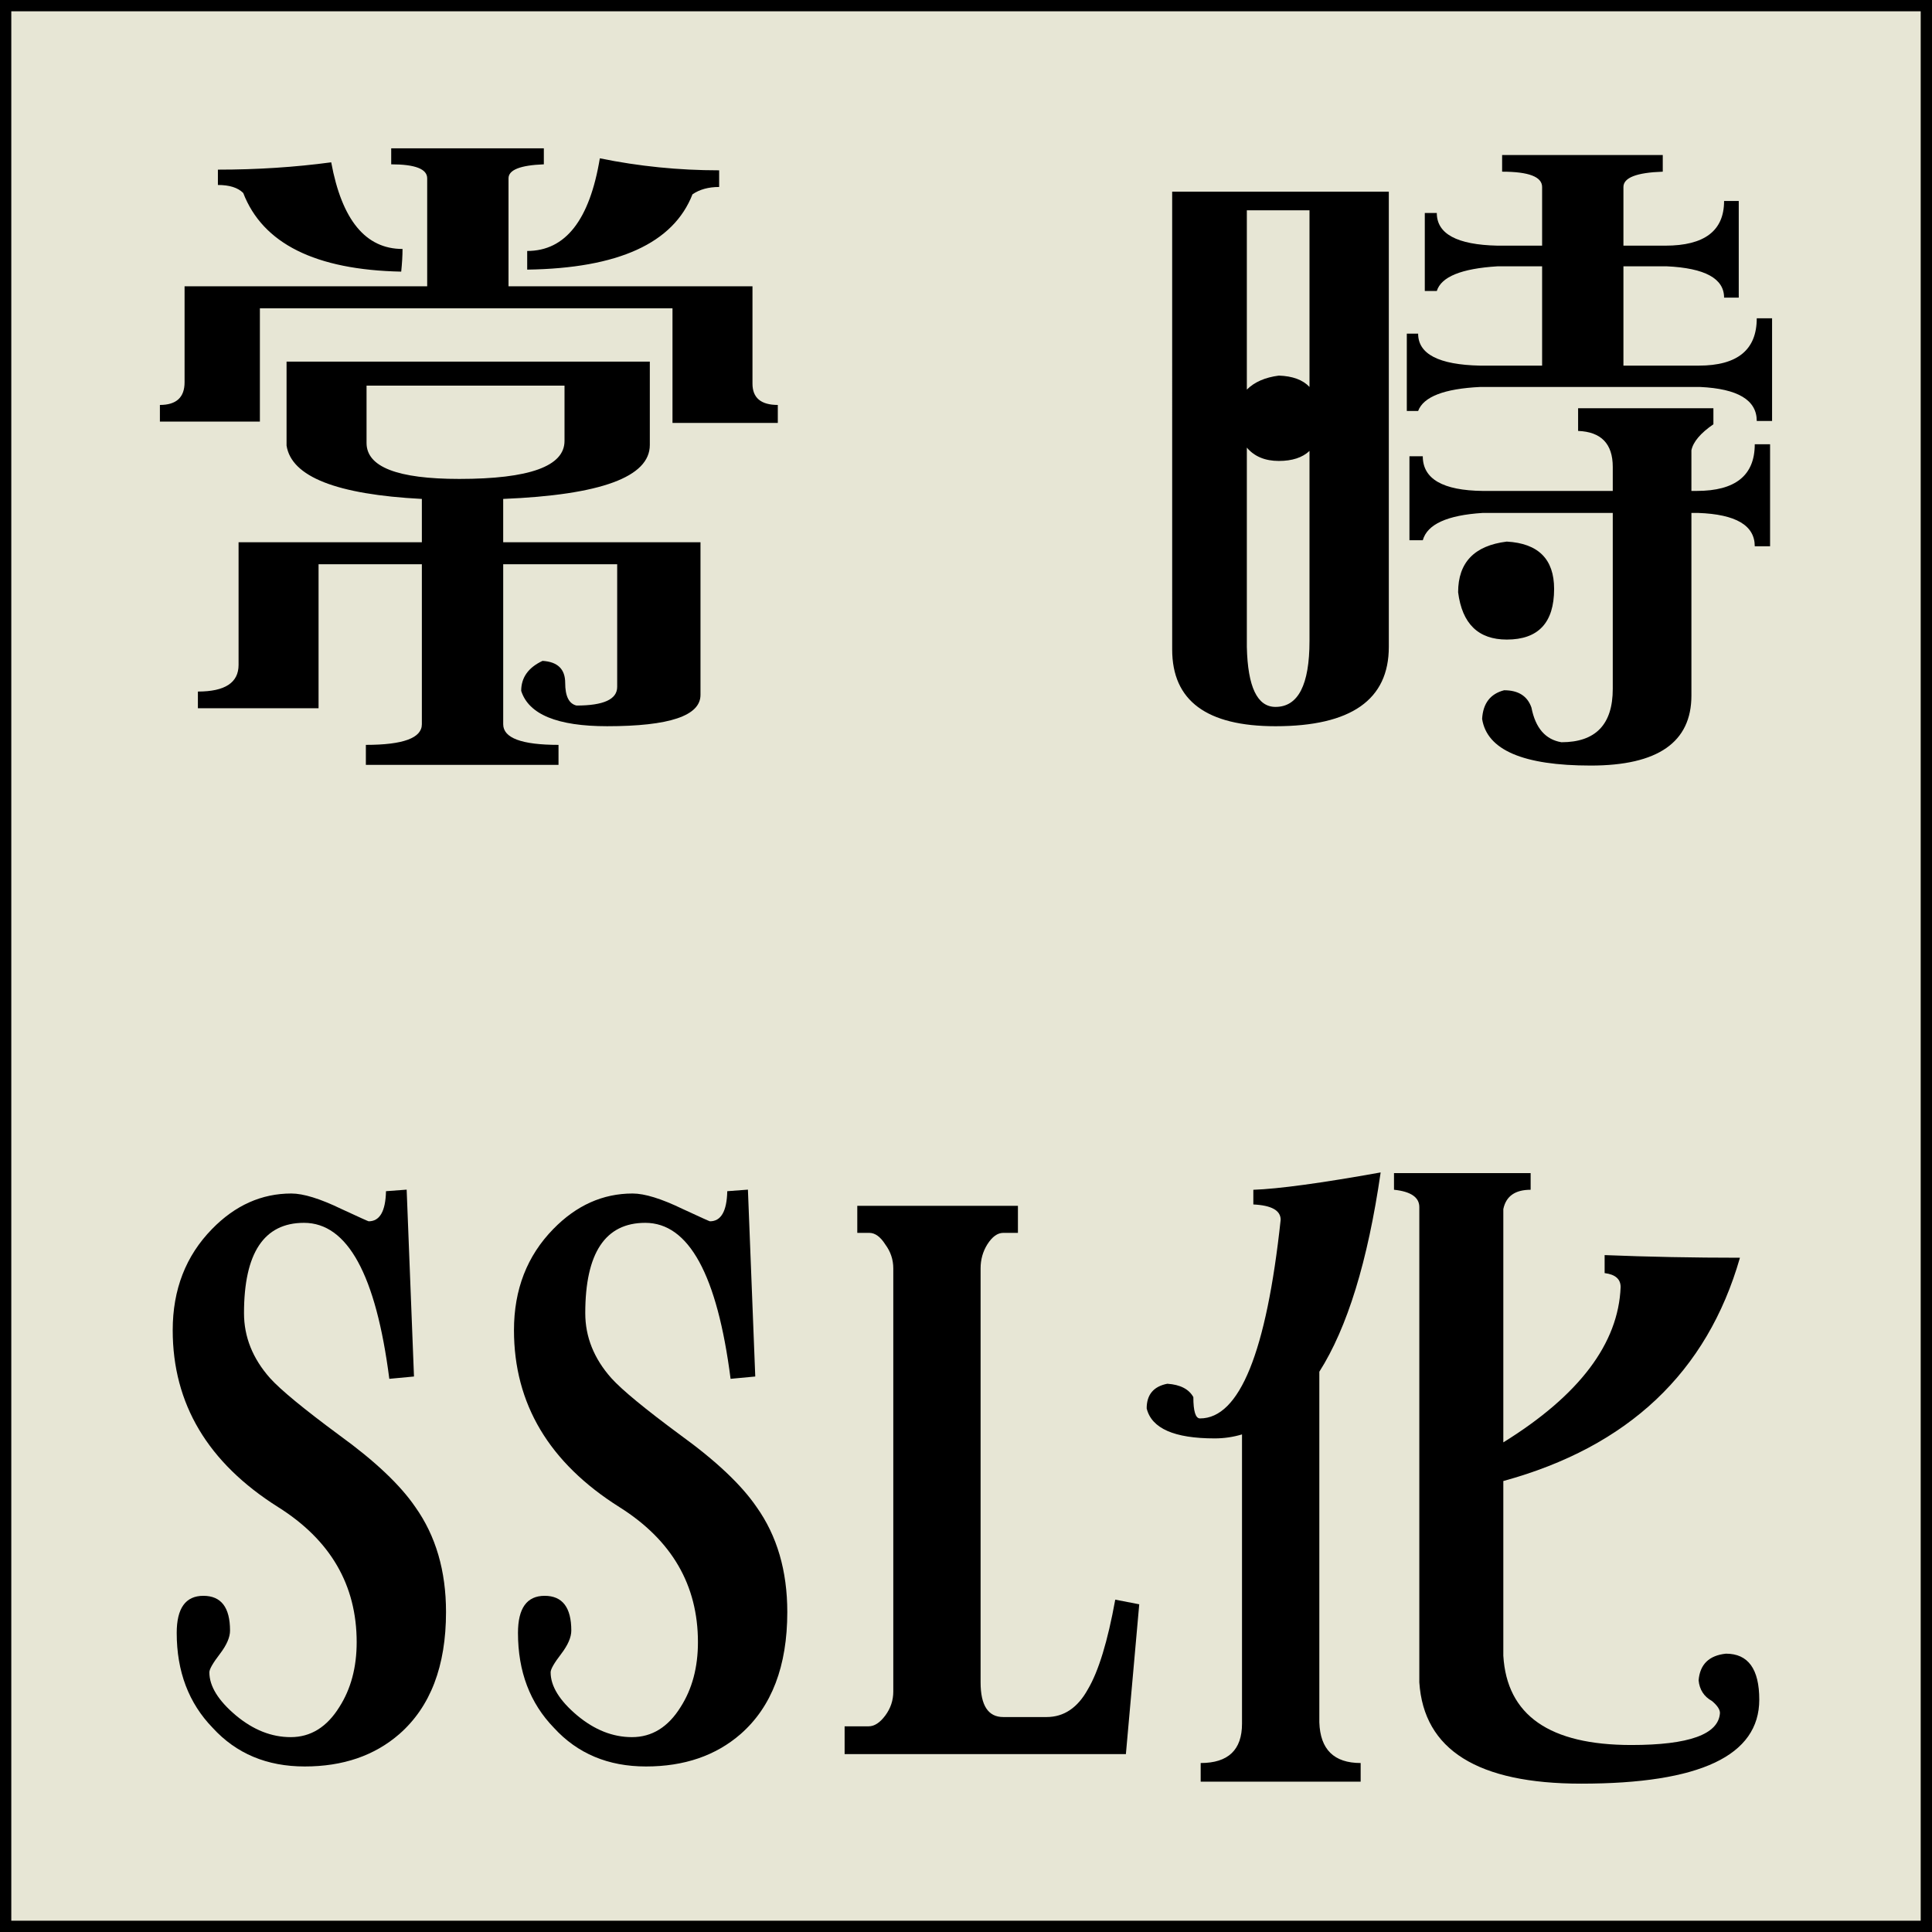 <?xml version="1.0" encoding="utf-8"?>
<!-- Generator: Adobe Illustrator 12.0.0, SVG Export Plug-In . SVG Version: 6.00 Build 51448)  -->
<!DOCTYPE svg PUBLIC "-//W3C//DTD SVG 1.1//EN" "http://www.w3.org/Graphics/SVG/1.1/DTD/svg11.dtd">
<svg  version="1.1" id="レイヤー_1" xmlns="http://www.w3.org/2000/svg" xmlns:xlink="http://www.w3.org/1999/xlink" width="171.079" height="171.079"
	 viewBox="0 0 171.079 171.079" overflow="visible" enable-background="new 0 0 171.079 171.079" xml:space="preserve">
<rect x="0.5" y="0.5" fill="#E7E6D5" stroke="#000000" width="170.079" height="170.079"/>
<g>
	<g>
		<path d="M16.344,25.352c7.122,0,14.283,0,21.484,0c0-3.148,0-6.335,0-9.562c0-0.826-1.062-1.239-3.187-1.239
			c0-0.354,0-0.826,0-1.417c4.879,0,9.384,0,13.516,0c0,0.433,0,0.905,0,1.417c-2.085,0.079-3.128,0.492-3.128,1.239
			c0,3.345,0,6.532,0,9.562c7.24,0,14.44,0,21.603,0c0,2.951,0,5.824,0,8.617c0,1.259,0.748,1.889,2.243,1.889
			c0,0.394,0,0.925,0,1.593c-3.07,0-6.178,0-9.326,0c0-3.226,0-6.61,0-10.152c-12.12,0-24.298,0-36.536,0c0,3.384,0,6.729,0,10.034
			c-2.793,0-5.744,0-8.854,0c0-0.393,0-0.885,0-1.475c1.456,0,2.185-0.669,2.185-2.007C16.344,31.137,16.344,28.303,16.344,25.352z
			 M57.542,32.021c0,1.613,0,4.073,0,7.378c0,2.833-4.328,4.427-12.984,4.781c0,1.259,0,2.538,0,3.836c5.863,0,11.687,0,17.471,0
			c0,4.604,0,9.109,0,13.517c0,1.849-2.754,2.773-8.264,2.773c-4.406,0-6.945-1.042-7.613-3.128c0-1.181,0.629-2.065,1.888-2.657
			c1.338,0.079,2.008,0.729,2.008,1.949c0,1.181,0.334,1.849,1.003,2.006c2.399,0,3.601-0.55,3.601-1.651c0-3.621,0-7.241,0-10.861
			c-3.345,0-6.709,0-10.093,0c0,4.682,0,9.405,0,14.166c0,1.22,1.632,1.829,4.898,1.829c0,0.748,0,1.337,0,1.771
			c-5.234,0-10.92,0-17.059,0c0-0.669,0-1.258,0-1.771c3.306,0,4.958-0.609,4.958-1.829c0-4.682,0-9.405,0-14.166
			c-3.029,0-6.078,0-9.147,0c0,4.25,0,8.5,0,12.749c-3.502,0-7.063,0-10.685,0c0-0.472,0-0.964,0-1.476
			c2.401,0,3.602-0.786,3.602-2.361c0-3.58,0-7.2,0-10.86c5.43,0,10.841,0,16.23,0c0-1.298,0-2.577,0-3.836
			c-7.555-0.393-11.549-1.967-11.981-4.722c0-3.029,0-5.508,0-7.437C36.157,32.021,46.878,32.021,57.542,32.021z M19.295,15.022
			c3.463,0,6.808-0.216,10.034-0.649c0.944,5.115,3.049,7.673,6.315,7.673c0,0.591-0.04,1.259-0.117,2.007
			c-7.595-0.157-12.258-2.479-13.989-6.965c-0.473-0.472-1.221-0.708-2.243-0.708C19.295,15.947,19.295,15.495,19.295,15.022z
			 M32.458,34.146c0,1.338,0,3.03,0,5.076c0,2.125,2.735,3.187,8.205,3.187c6.217,0,9.325-1.121,9.325-3.364
			c0-1.928,0-3.561,0-4.899C44.165,34.146,38.321,34.146,32.458,34.146z M63.681,15.082c0,0.511,0,1.003,0,1.475
			c-0.944,0-1.731,0.217-2.361,0.649c-1.692,4.329-6.571,6.552-14.637,6.669c0-0.629,0-1.18,0-1.652
			c3.384,0,5.527-2.735,6.433-8.204C56.579,14.728,60.101,15.082,63.681,15.082z"/>
		<path d="M103.796,16.97c6.453,0,12.848,0,19.184,0c0,12.081,0,25.519,0,40.314c0,4.683-3.346,7.023-10.035,7.023
			c-6.1,0-9.148-2.262-9.148-6.788C103.796,43.945,103.796,30.428,103.796,16.97z M110.408,34.5c0.669-0.669,1.612-1.082,2.833-1.24
			c1.22,0.04,2.124,0.375,2.715,1.004c0-5.155,0-10.369,0-15.642c-1.889,0-3.738,0-5.548,0
			C110.408,24.014,110.408,29.307,110.408,34.5z M112.945,62.597c2.008,0,3.011-1.949,3.011-5.845c0-5.586,0-11.194,0-16.821
			c-0.629,0.591-1.534,0.886-2.715,0.886c-1.221,0-2.164-0.394-2.833-1.181c0,5.981,0,11.864,0,17.649
			C110.486,60.826,111.332,62.597,112.945,62.597z M152.668,17.797c0.433,0,0.866,0,1.299,0c0,2.754,0,5.607,0,8.558
			c-0.315,0-0.747,0-1.299,0c0-1.691-1.692-2.616-5.075-2.773c-1.299,0-2.578,0-3.838,0c0,3.03,0,5.961,0,8.794
			c2.204,0,4.427,0,6.671,0c3.423,0,5.135-1.397,5.135-4.19c0.472,0,0.924,0,1.357,0c0,2.912,0,5.942,0,9.09
			c-0.276,0-0.729,0-1.357,0c0-1.85-1.673-2.853-5.018-3.01c-6.729,0-13.222,0-19.478,0c-3.188,0.157-5.018,0.865-5.489,2.125
			c-0.157,0-0.491,0-1.003,0c0-2.282,0-4.564,0-6.847c0.393,0,0.727,0,1.003,0c0,1.81,1.829,2.755,5.489,2.833
			c1.811,0,3.64,0,5.489,0c0-2.951,0-5.882,0-8.794c-1.339,0-2.656,0-3.955,0c-3.188,0.197-4.978,0.924-5.37,2.184
			c-0.158,0-0.513,0-1.063,0c0-2.282,0-4.584,0-6.906c0.432,0,0.786,0,1.063,0c0,1.85,1.789,2.814,5.37,2.892
			c1.299,0,2.616,0,3.955,0c0-1.731,0-3.462,0-5.194c0-0.905-1.182-1.357-3.541-1.357c0-0.354,0-0.846,0-1.476
			c5.154,0,9.896,0,14.225,0c0,0.472,0,0.964,0,1.476c-2.321,0.079-3.483,0.532-3.483,1.357c0,1.771,0,3.502,0,5.194
			c1.22,0,2.46,0,3.719,0C150.936,21.751,152.668,20.433,152.668,17.797z M155.384,39.341c0.433,0,0.884,0,1.357,0
			c0,2.912,0,5.922,0,9.031c-0.276,0-0.729,0-1.357,0c0-1.85-1.673-2.833-5.018-2.952c-0.197,0-0.394,0-0.591,0
			c0,5.195,0,10.585,0,16.173c0,4.132-2.971,6.197-8.911,6.197c-5.982,0-9.189-1.376-9.622-4.13
			c0.078-1.378,0.729-2.224,1.948-2.538c1.259,0,2.065,0.511,2.42,1.534c0.354,1.81,1.239,2.833,2.655,3.069
			c3.03,0,4.546-1.575,4.546-4.723c0-5.468,0-10.663,0-15.582c-3.936,0-7.772,0-11.51,0c-3.148,0.197-4.919,1.004-5.313,2.42
			c-0.236,0-0.63,0-1.181,0c0-2.439,0-4.918,0-7.437c0.434,0,0.827,0,1.181,0c0,2.007,1.771,3.03,5.313,3.069
			c3.737,0,7.574,0,11.51,0c0-0.668,0-1.377,0-2.125c0-2.046-1.023-3.108-3.069-3.188c0-0.393,0-1.062,0-2.007
			c3.659,0,7.652,0,11.981,0c0,0.512,0,0.984,0,1.417c-1.142,0.787-1.791,1.554-1.948,2.302c0,1.22,0,2.42,0,3.6
			c0.157,0,0.314,0,0.474,0C153.671,43.472,155.384,42.095,155.384,39.341z M133.427,47.958c2.794,0.158,4.19,1.555,4.19,4.191
			c0,2.991-1.396,4.485-4.19,4.485c-2.519,0-3.955-1.396-4.31-4.19C129.118,49.808,130.554,48.312,133.427,47.958z"/>
	</g>
	<g>
		<g>
			<path d="M39.495,142.747c0,4.785-1.377,8.387-4.132,10.803c-2.203,1.916-4.997,2.871-8.381,2.871
				c-3.345,0-6.061-1.139-8.146-3.418c-2.125-2.188-3.188-4.992-3.188-8.41c0-2.188,0.787-3.283,2.361-3.283
				c1.573,0,2.361,1.027,2.361,3.078c0,0.592-0.296,1.275-0.886,2.051c-0.63,0.82-0.944,1.367-0.944,1.643
				c0,1.23,0.786,2.506,2.361,3.828c1.533,1.277,3.146,1.914,4.84,1.914c1.771,0,3.205-0.889,4.308-2.666
				c1.022-1.596,1.535-3.51,1.535-5.744c0-5.061-2.321-9.049-6.965-11.967c-6.217-3.922-9.325-9.141-9.325-15.658
				c0-3.602,1.16-6.586,3.482-8.959c2.045-2.098,4.387-3.145,7.022-3.145c1.063,0,2.539,0.455,4.427,1.367
				c1.574,0.73,2.382,1.094,2.421,1.094c0.983,0,1.495-0.887,1.534-2.666l1.83-0.137l0.649,16.547l-2.185,0.205
				c-1.18-9.207-3.699-13.813-7.555-13.813c-3.541,0-5.312,2.668-5.312,8c0,2.098,0.767,4.014,2.301,5.746
				c0.945,1.049,2.991,2.732,6.139,5.059c3.147,2.279,5.392,4.4,6.729,6.359C38.589,135.999,39.495,139.098,39.495,142.747z"/>
			<path d="M69.715,142.747c0,4.785-1.378,8.387-4.132,10.803c-2.204,1.916-4.998,2.871-8.382,2.871
				c-3.345,0-6.061-1.139-8.146-3.418c-2.125-2.188-3.188-4.992-3.188-8.41c0-2.188,0.788-3.283,2.361-3.283
				c1.574,0,2.361,1.027,2.361,3.078c0,0.592-0.296,1.275-0.885,2.051c-0.631,0.82-0.945,1.367-0.945,1.643
				c0,1.23,0.786,2.506,2.361,3.828c1.534,1.277,3.147,1.914,4.84,1.914c1.771,0,3.207-0.889,4.309-2.666
				c1.022-1.596,1.534-3.51,1.534-5.744c0-5.061-2.321-9.049-6.964-11.967c-6.218-3.922-9.326-9.141-9.326-15.658
				c0-3.602,1.161-6.586,3.482-8.959c2.046-2.098,4.388-3.145,7.023-3.145c1.063,0,2.538,0.455,4.427,1.367
				c1.574,0.73,2.381,1.094,2.42,1.094c0.983,0,1.496-0.887,1.535-2.666l1.829-0.137l0.65,16.547l-2.185,0.205
				c-1.181-9.207-3.698-13.813-7.555-13.813c-3.541,0-5.313,2.668-5.313,8c0,2.098,0.767,4.014,2.303,5.746
				c0.943,1.049,2.99,2.732,6.138,5.059c3.147,2.279,5.391,4.4,6.729,6.359C68.81,135.999,69.715,139.098,69.715,142.747z"/>
			<path d="M100.88,142.061l-1.182,13.266H74.791v-2.461h2.125c0.512,0,1.003-0.32,1.477-0.957c0.472-0.639,0.708-1.344,0.708-2.121
				v-37.471c0-0.775-0.236-1.482-0.708-2.119c-0.434-0.684-0.905-1.027-1.417-1.027h-1.063v-2.393h14.225v2.393h-1.298
				c-0.512,0-0.984,0.344-1.417,1.027c-0.394,0.637-0.591,1.344-0.591,2.119v36.65c0,2.053,0.669,3.078,2.008,3.078h3.836
				c1.534,0,2.754-0.822,3.659-2.463c0.944-1.594,1.751-4.238,2.421-7.932L100.88,142.061z"/>
		</g>
		<path d="M122.257,103.819c-1.141,7.871-2.951,13.752-5.43,17.648c0,10.27,0,20.619,0,31.047c0.078,2.4,1.298,3.602,3.659,3.602
			c0,0.549,0,1.1,0,1.65c-4.564,0-9.286,0-14.166,0c0-0.668,0-1.219,0-1.65c2.439,0,3.66-1.162,3.66-3.484
			c0-8.695,0-17.234,0-25.615c-0.787,0.236-1.595,0.354-2.421,0.354c-3.581,0-5.587-0.885-6.021-2.656
			c0-1.219,0.61-1.947,1.83-2.184c1.141,0.078,1.908,0.473,2.303,1.182c0,1.258,0.196,1.889,0.59,1.889
			c3.502,0,5.882-5.863,7.142-17.59c0-0.826-0.807-1.279-2.42-1.357c0-0.395,0-0.826,0-1.299
			C113.227,105.276,116.985,104.764,122.257,103.819z M123.439,103.879c3.698,0,7.731,0,12.099,0c0,0.354,0,0.846,0,1.475
			c-1.377,0-2.183,0.57-2.419,1.713c0,6.531,0,13.418,0,20.656c6.729-4.17,10.19-8.754,10.388-13.752
			c0-0.707-0.472-1.121-1.417-1.238c0-0.197,0-0.729,0-1.594c3.856,0.156,7.85,0.234,11.982,0.234
			c-2.912,10.152-9.897,16.744-20.953,19.773c0,4.998,0,10.152,0,15.465c0.314,5.273,4.091,7.91,11.332,7.91
			c5.115,0,7.732-0.945,7.851-2.834c0-0.314-0.237-0.668-0.708-1.063c-0.708-0.393-1.103-1.004-1.182-1.83
			c0.118-1.416,0.924-2.203,2.42-2.361c1.969,0,2.952,1.359,2.952,4.072c0,4.959-5.253,7.438-15.76,7.438
			c-9.168,0-13.949-2.99-14.343-8.971c0-14.52,0-28.549,0-42.084c0-0.865-0.748-1.379-2.242-1.535
			C123.439,104.803,123.439,104.311,123.439,103.879z"/>
	</g>
</g>
</svg>
